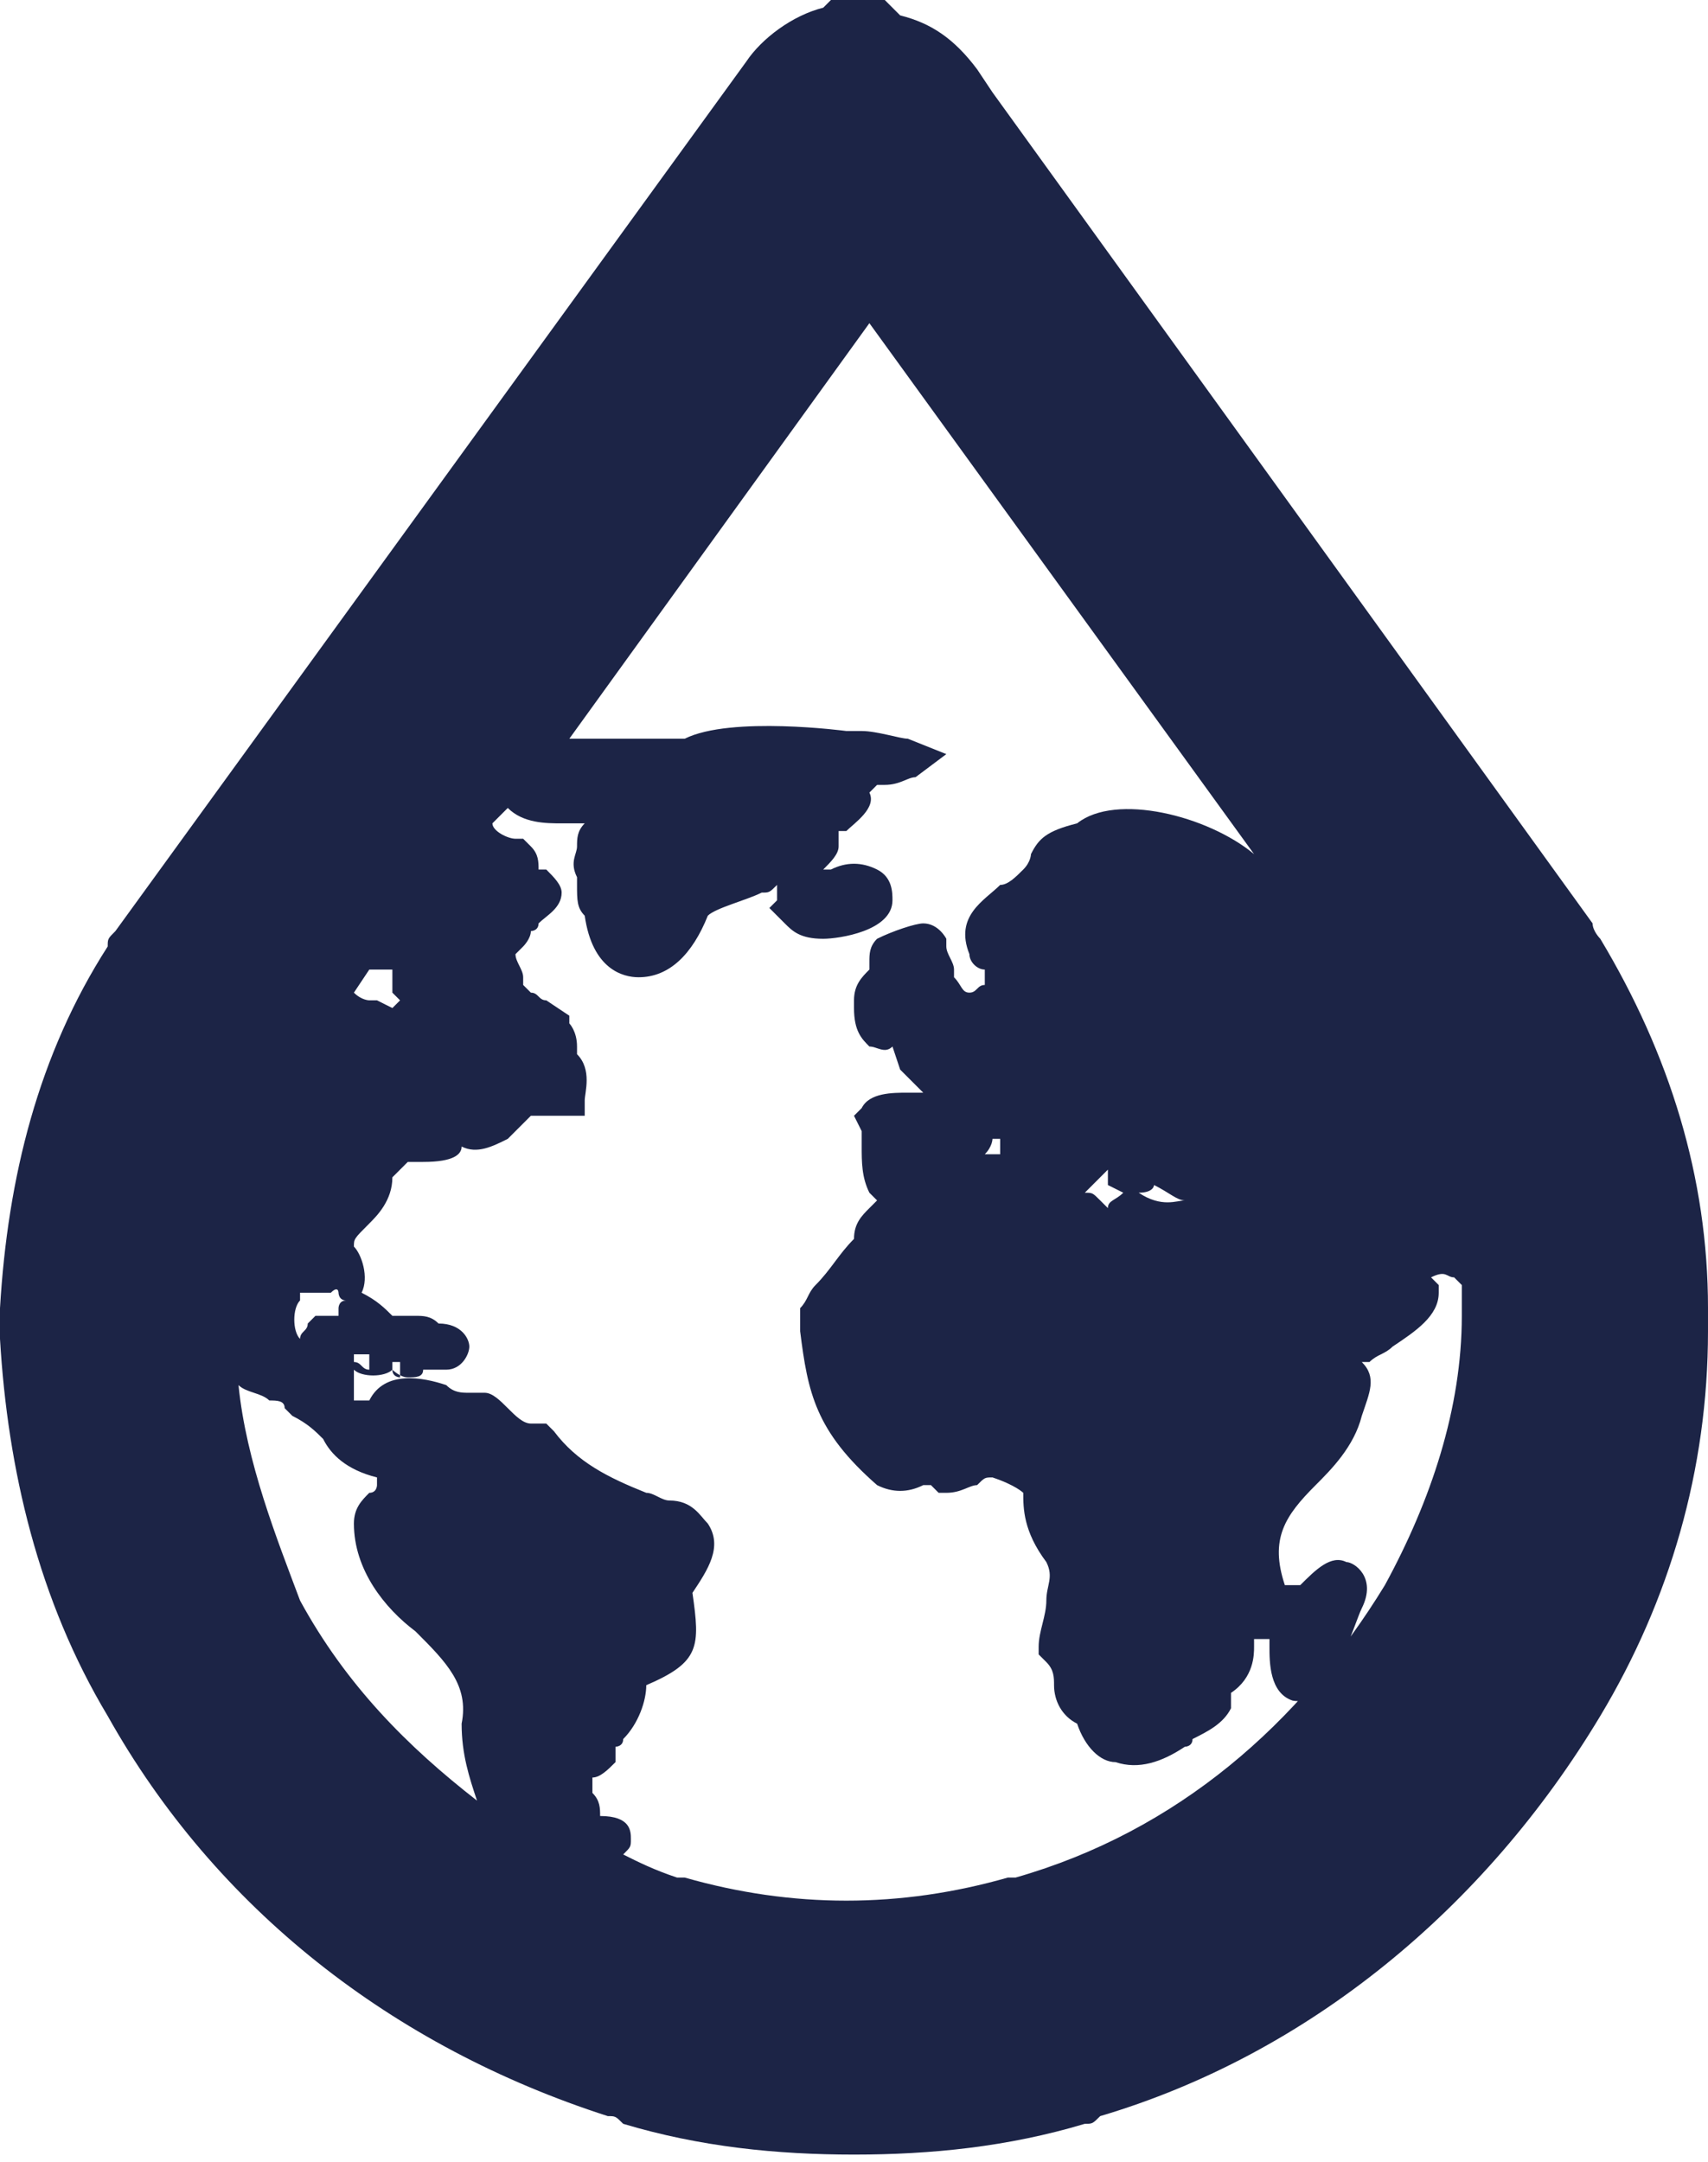 <?xml version="1.0" encoding="utf-8"?>
<!-- Generator: Adobe Illustrator 27.3.1, SVG Export Plug-In . SVG Version: 6.00 Build 0)  -->
<svg version="1.1" id="Ebene_1" xmlns="http://www.w3.org/2000/svg" xmlns:xlink="http://www.w3.org/1999/xlink" x="0px" y="0px"
	 viewBox="0 0 22.2 28.1" style="enable-background:new 0 0 22.2 28.1;" xml:space="preserve">
<style type="text/css">
	.st0{fill:#1C2446;}
</style>
<path class="st0" d="M22.2,17L22.2,17c0-1.7-0.5-3.3-1.4-4.8c0,0-0.1-0.1-0.1-0.2L12.9,1.2l-0.2-0.3c-0.3-0.4-0.6-0.6-1-0.7L11.5,0
	l-0.7,0l-0.1,0.1c-0.4,0.1-0.8,0.4-1,0.7L1.5,12.1c-0.1,0.1-0.1,0.1-0.1,0.2C0.5,13.7,0.1,15.3,0,17l0,0c0,0,0,0.1,0,0.1l0,0.1l0,0
	c0,0.1,0,0.1,0,0.2c0.1,1.7,0.5,3.4,1.4,4.9c1.4,2.5,3.7,4.3,6.5,5.2c0.1,0,0.1,0,0.2,0.1c1,0.3,2,0.4,3,0.4c0,0,0,0,0,0
	c1,0,2-0.1,3-0.4c0.1,0,0.1,0,0.2-0.1c2.7-0.8,5-2.7,6.5-5.2c0.9-1.5,1.4-3.2,1.4-5c0-0.1,0-0.2,0-0.3v-0.1
	C22.2,17.1,22.2,17.1,22.2,17z M13.5,14.8C13.5,14.8,13.5,14.8,13.5,14.8L13.5,14.8C13.5,14.8,13.5,14.8,13.5,14.8
	C13.5,14.8,13.5,14.8,13.5,14.8C13.5,14.8,13.5,14.8,13.5,14.8z M13.8,15.3L13.8,15.3L13.8,15.3L13.8,15.3z M13.9,15.3
	C13.9,15.3,13.8,15.3,13.9,15.3C13.8,15.3,13.8,15.3,13.9,15.3L13.9,15.3z M14.2,15.4L14.2,15.4L14.2,15.4
	C14.2,15.3,14.2,15.3,14.2,15.4c0.1-0.1,0.1-0.1,0.1-0.1c0,0,0.1-0.1,0.1-0.1l0,0.2l0.2,0.1c0,0,0,0,0,0c-0.1,0.1-0.2,0.1-0.2,0.2
	c0,0,0,0-0.1-0.1c-0.1-0.1-0.1-0.1-0.2-0.1C14.1,15.5,14.1,15.5,14.2,15.4z M15,15.4c0.2,0.1,0.3,0.2,0.4,0.2l0,0
	c-0.1,0-0.3,0.1-0.6-0.1C15,15.5,15,15.4,15,15.4z M13,15C13,15,13,15,13,15c-0.1,0-0.2,0-0.2,0l0,0c0.1-0.1,0.1-0.2,0.1-0.2
	c0,0,0.1,0,0.1,0c0,0,0,0.1,0,0.1C13,14.9,13,14.9,13,15z M15.7,15.6C15.7,15.6,15.6,15.6,15.7,15.6L15.7,15.6
	C15.6,15.6,15.6,15.6,15.7,15.6C15.7,15.6,15.7,15.6,15.7,15.6c0,0,0.1,0,0.1,0c0,0,0,0,0,0C15.7,15.6,15.7,15.6,15.7,15.6z
	 M14,10.7c-0.4,0.1-0.5,0.2-0.6,0.4c0,0,0,0.1-0.1,0.2l0,0c-0.1,0.1-0.2,0.2-0.3,0.2c-0.2,0.2-0.6,0.4-0.4,0.9l0,0
	c0,0.1,0.1,0.2,0.2,0.2c0,0.1,0,0.1,0,0.2c-0.1,0-0.1,0.1-0.2,0.1l0,0c-0.1,0-0.1-0.1-0.2-0.2c0,0,0,0,0-0.1c0-0.1-0.1-0.2-0.1-0.3
	c0,0,0-0.1,0-0.1c0,0-0.1-0.2-0.3-0.2c-0.1,0-0.4,0.1-0.6,0.2l0,0c-0.1,0.1-0.1,0.2-0.1,0.3c0,0,0,0.1,0,0.1
	c-0.1,0.1-0.2,0.2-0.2,0.4l0,0l0,0.1c0,0.3,0.1,0.4,0.2,0.5c0.1,0,0.2,0.1,0.3,0c0,0,0,0,0,0l0.1,0.3l0,0c0.1,0.1,0.1,0.1,0.2,0.2
	c0,0,0.1,0.1,0.1,0.1c0,0,0,0,0,0c0,0-0.1,0-0.2,0c-0.2,0-0.5,0-0.6,0.2l-0.1,0.1l0.1,0.2c0,0,0,0.2,0,0.2c0,0.2,0,0.4,0.1,0.6
	c0,0,0.1,0.1,0.1,0.1c0,0,0,0-0.1,0.1c-0.1,0.1-0.2,0.2-0.2,0.4c-0.2,0.2-0.3,0.4-0.5,0.6c-0.1,0.1-0.1,0.2-0.2,0.3L10.4,17l0,0.3
	c0.1,0.8,0.2,1.3,1,2l0,0c0.2,0.1,0.4,0.1,0.6,0c0,0,0,0,0.1,0c0,0,0,0,0,0l0.1,0.1l0.1,0c0.2,0,0.3-0.1,0.4-0.1
	c0.1-0.1,0.1-0.1,0.2-0.1l0,0c0.3,0.1,0.4,0.2,0.4,0.2c0,0,0,0,0,0c0,0.2,0,0.5,0.3,0.9c0.1,0.2,0,0.3,0,0.5c0,0.2-0.1,0.4-0.1,0.6
	l0,0.1l0.1,0.1c0.1,0.1,0.1,0.2,0.1,0.3c0,0.2,0.1,0.4,0.3,0.5c0.1,0.3,0.3,0.5,0.5,0.5c0.3,0.1,0.6,0,0.9-0.2l0,0
	c0,0,0.1,0,0.1-0.1c0.2-0.1,0.4-0.2,0.5-0.4l0-0.1c0-0.1,0-0.1,0-0.1l0,0c0.3-0.2,0.3-0.5,0.3-0.6c0,0,0-0.1,0-0.1c0,0,0,0,0,0
	c0.1,0,0.1,0,0.2,0l0,0l0,0l0,0.1c0,0.2,0,0.6,0.3,0.7c0.5,0.1,0.8-1,0.9-1.2c0.2-0.4-0.1-0.6-0.2-0.6c-0.2-0.1-0.4,0.1-0.6,0.3
	c0,0,0,0-0.1,0c0,0,0,0-0.1,0c-0.2-0.6,0-0.9,0.4-1.3c0.2-0.2,0.5-0.5,0.6-0.9l0,0c0.1-0.3,0.2-0.5,0-0.7c0,0,0,0,0,0c0,0,0,0,0.1,0
	l0,0c0.1-0.1,0.2-0.1,0.3-0.2c0.3-0.2,0.6-0.4,0.6-0.7l0-0.1l-0.1-0.1c0.2-0.1,0.2,0,0.3,0c0,0,0.1,0.1,0.1,0.1c0,0,0,0.1,0,0.1
	l0,0.1c0,0.1,0,0.2,0,0.2c0,1.2-0.4,2.4-1,3.5c-1.1,1.8-2.7,3.2-4.8,3.8l-0.1,0l0,0c-0.7,0.2-1.4,0.3-2.1,0.3
	c-0.7,0-1.4-0.1-2.1-0.3l-0.1,0c-0.3-0.1-0.5-0.2-0.7-0.3c0.1-0.1,0.1-0.1,0.1-0.2c0-0.1,0-0.3-0.4-0.3c0,0,0,0,0,0
	c0-0.1,0-0.2-0.1-0.3c0,0,0-0.1,0-0.1c0,0,0,0,0-0.1c0.1,0,0.2-0.1,0.3-0.2c0,0,0-0.1,0-0.2c0,0,0.1,0,0.1-0.1
	c0.2-0.2,0.3-0.5,0.3-0.7c0.7-0.3,0.7-0.5,0.6-1.2c0.2-0.3,0.4-0.6,0.2-0.9c-0.1-0.1-0.2-0.3-0.5-0.3c-0.1,0-0.2-0.1-0.3-0.1
	c-0.5-0.2-0.9-0.4-1.2-0.8l-0.1-0.1l-0.2,0c-0.1,0-0.2-0.1-0.3-0.2c-0.1-0.1-0.2-0.2-0.3-0.2l-0.1,0l-0.1,0c-0.1,0-0.2,0-0.3-0.1
	c-0.3-0.1-0.8-0.2-1,0.2c0,0,0,0-0.1,0l-0.1,0c0-0.2,0-0.3,0-0.4c0,0,0,0,0,0c0.1,0.1,0.4,0.1,0.5,0c0,0,0,0,0,0
	c0,0,0.1,0.1,0.2,0.1c0.1,0,0.2,0,0.2-0.1l0,0c0,0,0,0,0,0c0.1,0,0.2,0,0.3,0c0.2,0,0.3-0.2,0.3-0.3c0-0.1-0.1-0.3-0.4-0.3h0
	c-0.1-0.1-0.2-0.1-0.3-0.1c-0.1,0-0.2,0-0.3,0c-0.1-0.1-0.2-0.2-0.4-0.3c0.1-0.2,0-0.5-0.1-0.6c0-0.1,0-0.1,0.2-0.3
	c0.1-0.1,0.3-0.3,0.3-0.6c0,0,0.1-0.1,0.1-0.1c0,0,0.1-0.1,0.1-0.1l0.1,0l0.1,0C5.9,15.1,6,15,6,14.9c0.2,0.1,0.4,0,0.6-0.1
	c0.1-0.1,0.2-0.2,0.3-0.3c0,0,0.1,0,0.1,0l0.1,0l0.1,0c0,0,0.1,0,0.1,0c0,0,0,0,0.1,0l0.2,0l0-0.2c0-0.1,0.1-0.4-0.1-0.6
	c0,0,0,0,0,0c0,0,0,0,0,0c0,0,0-0.1,0-0.1l0,0c0-0.2-0.1-0.3-0.1-0.3l0-0.1L7.1,13c-0.1,0-0.1-0.1-0.2-0.1l0,0l-0.1-0.1
	c0,0,0-0.1,0-0.1c0-0.1-0.1-0.2-0.1-0.3c0,0,0,0,0,0c0,0,0,0,0.1-0.1c0,0,0.1-0.1,0.1-0.2l0,0c0,0,0.1,0,0.1-0.1
	c0.1-0.1,0.3-0.2,0.3-0.4c0-0.1-0.1-0.2-0.2-0.3l0,0c0,0-0.1,0-0.1,0c0-0.1,0-0.2-0.1-0.3l-0.1-0.1l-0.1,0c-0.1,0-0.3-0.1-0.3-0.2
	l0,0l0.1-0.1c0,0,0,0,0,0l0.1-0.1c0.2,0.2,0.5,0.2,0.7,0.2c0.1,0,0.2,0,0.3,0c-0.1,0.1-0.1,0.2-0.1,0.3l0,0c0,0.1-0.1,0.2,0,0.4
	c0,0,0,0.1,0,0.1c0,0.2,0,0.3,0.1,0.4c0.1,0.7,0.5,0.8,0.7,0.8c0.4,0,0.7-0.3,0.9-0.8c0.1-0.1,0.5-0.2,0.7-0.3c0.1,0,0.1,0,0.2-0.1
	l0,0.1l0,0.1l-0.1,0.1l0.1,0.1c0,0,0.1,0.1,0.1,0.1c0.1,0.1,0.2,0.2,0.5,0.2c0.2,0,0.9-0.1,0.9-0.5c0-0.1,0-0.3-0.2-0.4
	c-0.2-0.1-0.4-0.1-0.6,0c0,0-0.1,0-0.1,0c0,0,0,0,0,0c0.1-0.1,0.2-0.2,0.2-0.3c0-0.1,0-0.2,0-0.2c0,0,0,0,0.1,0
	c0.1-0.1,0.4-0.3,0.3-0.5l0.1-0.1c0,0,0.1,0,0.1,0c0.2,0,0.3-0.1,0.4-0.1l0.4-0.3l-0.5-0.2c-0.1,0-0.4-0.1-0.6-0.1l0,0l-0.2,0
	c0,0-1.5-0.2-2.1,0.1c-0.2,0-0.4,0-0.7,0l-0.2,0c-0.2,0-0.4,0-0.6,0l3.9-5.4l5,6.9C15.7,10.6,14.5,10.3,14,10.7z M5.2,17.9
	c0,0-0.1,0-0.1-0.1c0,0,0-0.1,0-0.1c0,0,0,0,0.1,0c0,0,0,0,0,0L5.2,17.9z M4.8,17.6c0,0.1,0,0.1,0,0.2c-0.1,0-0.1-0.1-0.2-0.1
	c0,0,0-0.1,0-0.1c0,0,0,0,0,0L4.8,17.6L4.8,17.6C4.8,17.6,4.8,17.6,4.8,17.6L4.8,17.6z M4.3,16.8C4.4,16.7,4.4,16.7,4.3,16.8
	c0.1-0.1,0.1,0,0.1,0c0,0,0,0.1,0.1,0.1c-0.1,0-0.1,0.1-0.1,0.1c0,0,0,0,0,0.1c-0.1,0-0.1,0-0.2,0l-0.1,0L4,17.2
	c0,0.1-0.1,0.1-0.1,0.2c0,0,0,0,0,0c-0.1-0.1-0.1-0.4,0-0.5c0-0.1,0-0.1,0-0.1c0,0,0,0,0.1,0C4,16.8,4.2,16.8,4.3,16.8z M6.2,17.5
	C6.2,17.6,6.2,17.6,6.2,17.5L6.2,17.5C6.2,17.6,6.2,17.6,6.2,17.5z M5,12.6C5,12.6,5,12.6,5,12.6c0.1,0,0.1,0,0.1,0c0,0,0,0,0,0
	c0,0.1,0,0.1,0,0.2l0,0.1l0.1,0.1c0,0,0,0,0,0c0,0-0.1,0.1-0.1,0.1L4.9,13l-0.1,0c0,0-0.1,0-0.2-0.1l0.2-0.3L5,12.6z M3.7,18.3
	L3.7,18.3l0.1,0.1c0.2,0.1,0.3,0.2,0.4,0.3c0.1,0.2,0.3,0.4,0.7,0.5l0,0c0,0,0,0.1,0,0.1l0,0c0,0,0,0.1-0.1,0.1
	c-0.1,0.1-0.2,0.2-0.2,0.4c0,0.6,0.4,1.1,0.8,1.4c0.4,0.4,0.7,0.7,0.6,1.2l0,0l0,0c0,0.4,0.1,0.7,0.2,1c-0.9-0.7-1.7-1.5-2.3-2.6
	C3.6,20,3.2,19,3.1,18c0.1,0.1,0.3,0.1,0.4,0.2C3.6,18.2,3.7,18.2,3.7,18.3z"/>
</svg>
